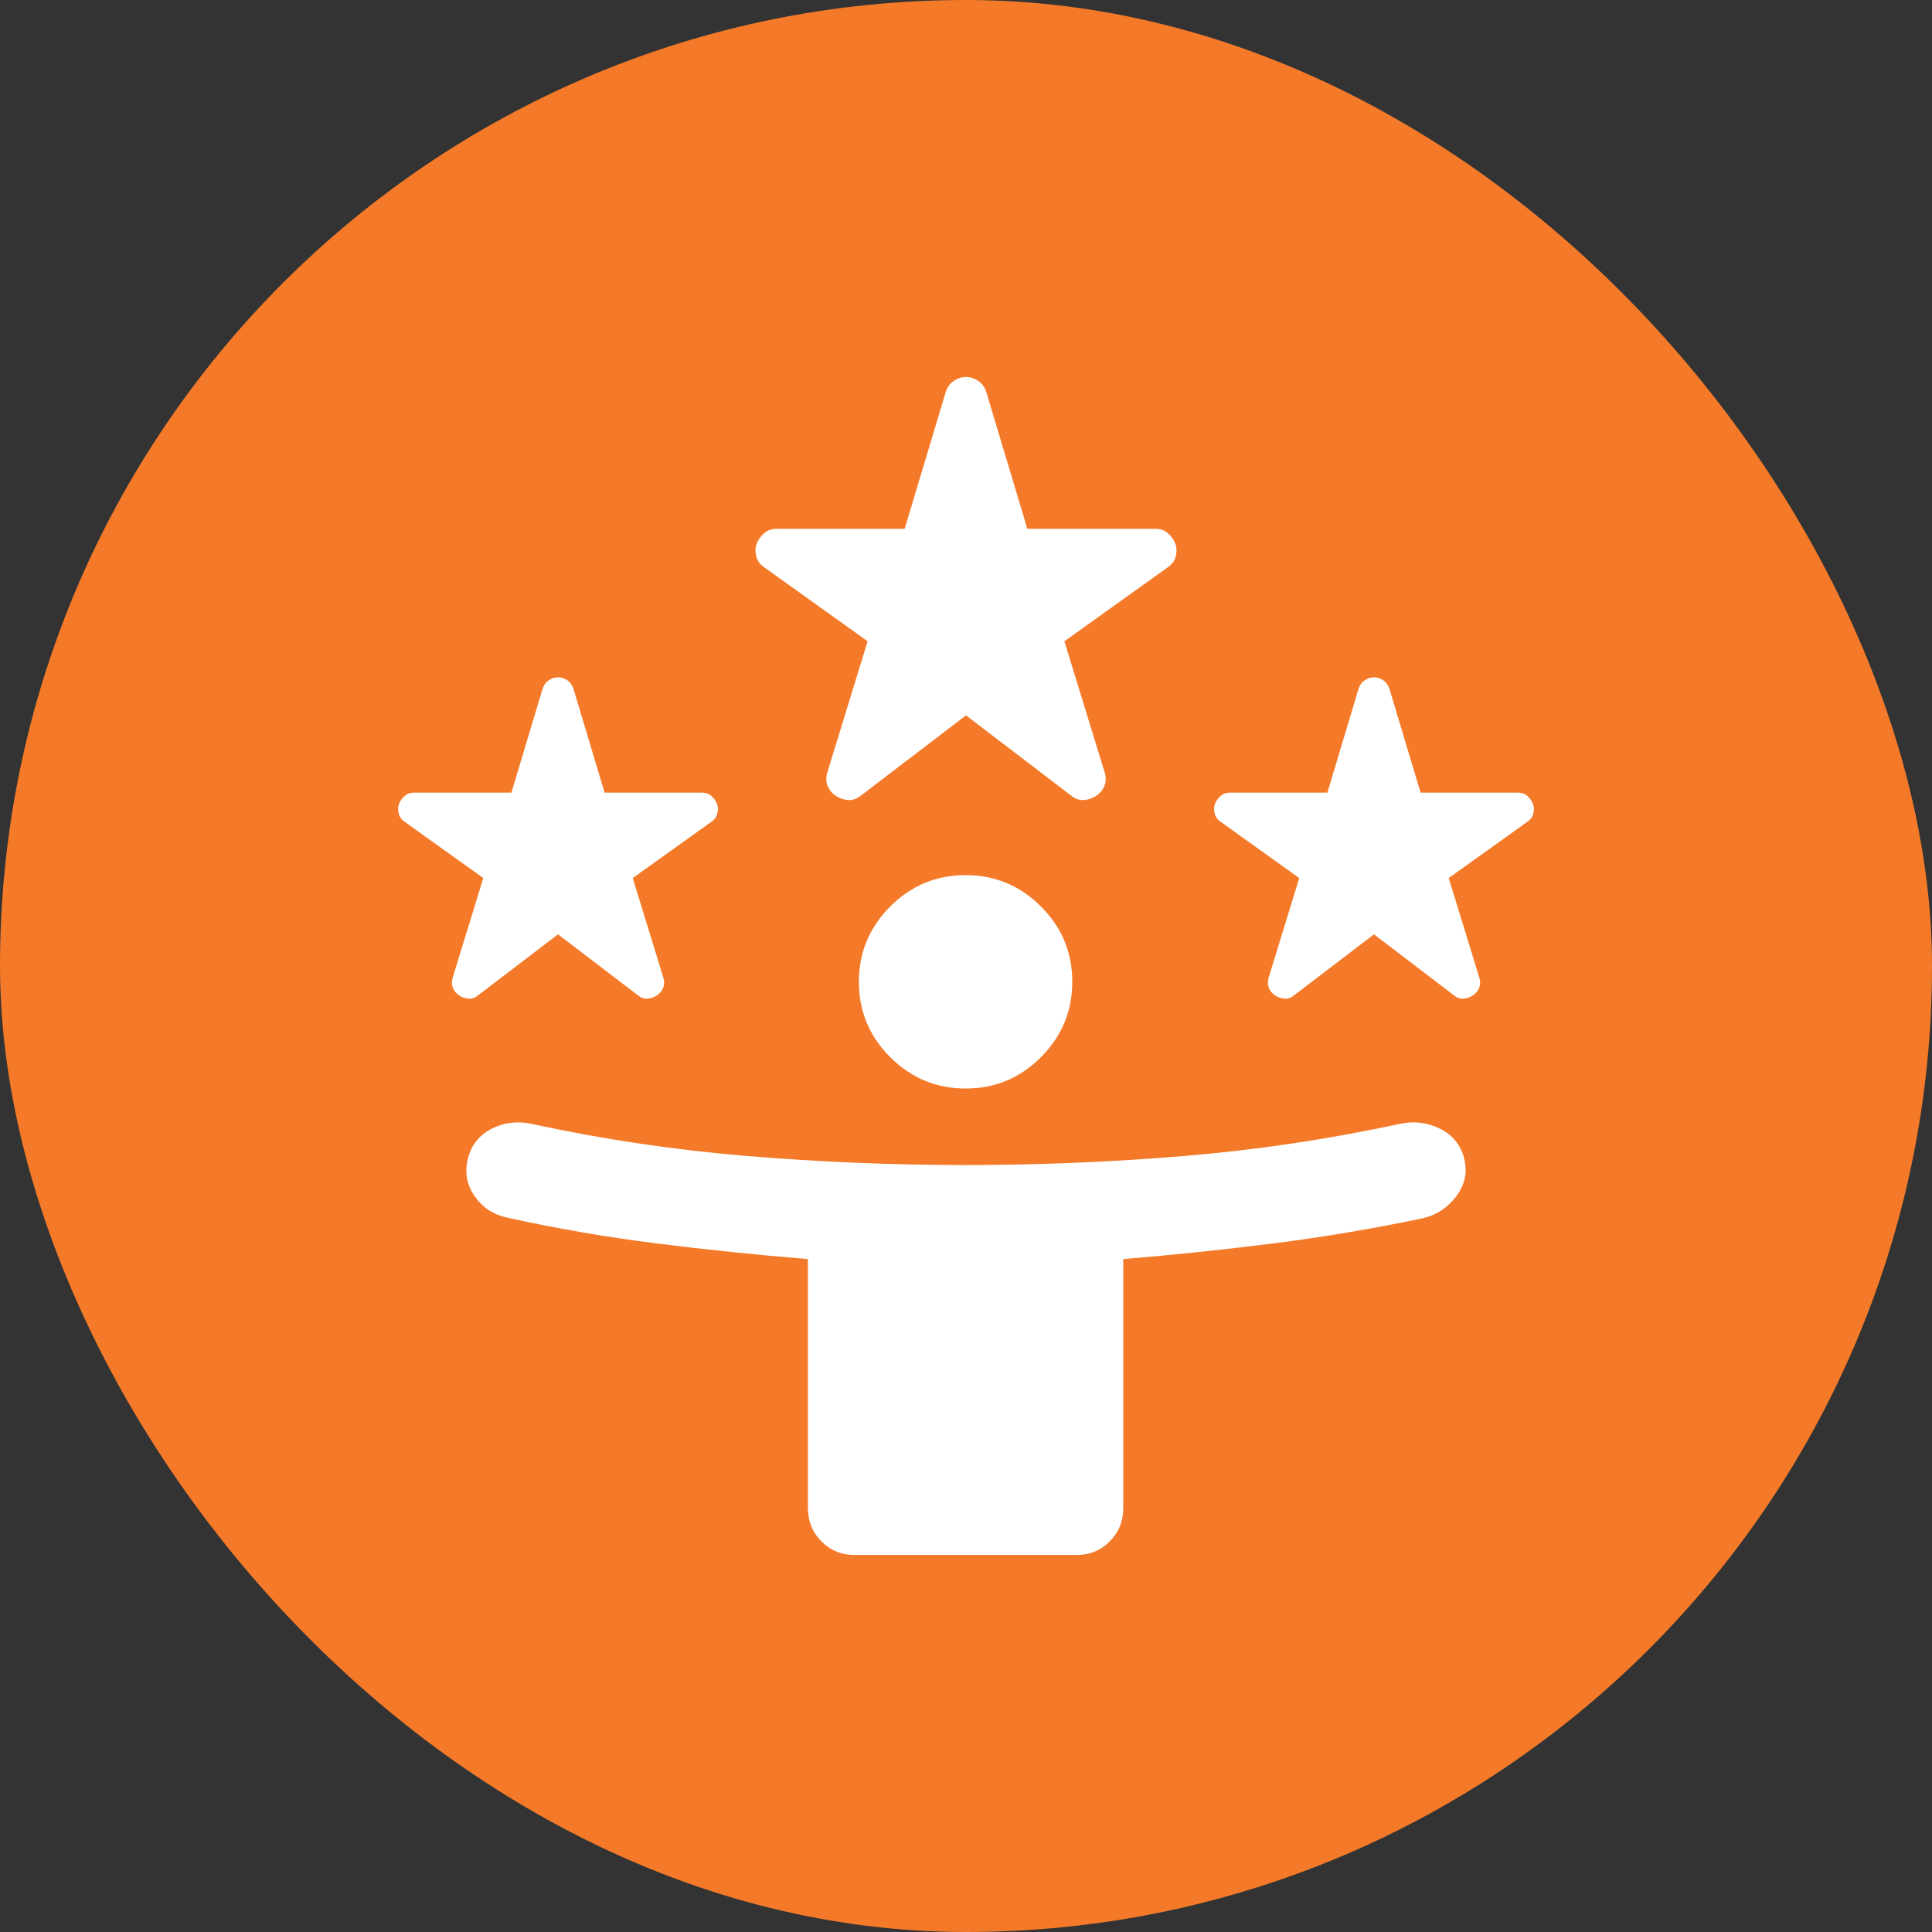 <svg width="52" height="52" viewBox="0 0 52 52" fill="none" xmlns="http://www.w3.org/2000/svg">
<rect x="0" y="0" width="52" height="52" fill="#333333" stroke="none"/>
<rect width="52" height="52" rx="26" fill="#F47A29"/>
<g clip-path="url(#clip0_546_562)">
<path d="M26 19.254L23.169 21.415C23.058 21.503 22.943 21.542 22.825 21.533C22.706 21.523 22.597 21.486 22.498 21.421C22.398 21.356 22.325 21.268 22.277 21.157C22.229 21.047 22.227 20.922 22.269 20.785L23.352 17.26L20.572 15.271C20.457 15.194 20.385 15.095 20.354 14.973C20.324 14.851 20.327 14.738 20.366 14.635C20.404 14.531 20.469 14.439 20.561 14.357C20.652 14.274 20.767 14.233 20.904 14.233H24.349L25.45 10.565C25.492 10.428 25.565 10.323 25.67 10.253C25.776 10.182 25.885 10.147 26 10.147C26.115 10.147 26.224 10.182 26.33 10.253C26.435 10.323 26.508 10.428 26.55 10.565L27.651 14.233H31.096C31.233 14.233 31.348 14.274 31.439 14.357C31.531 14.439 31.596 14.531 31.634 14.635C31.672 14.738 31.676 14.851 31.646 14.973C31.615 15.095 31.543 15.194 31.428 15.271L28.648 17.26L29.731 20.785C29.773 20.922 29.77 21.047 29.723 21.157C29.675 21.268 29.602 21.356 29.502 21.421C29.403 21.486 29.294 21.523 29.175 21.533C29.057 21.542 28.942 21.503 28.831 21.415L26 19.254Z" fill="white"/>
<path d="M36.981 25.148L34.83 26.789C34.746 26.856 34.659 26.886 34.569 26.878C34.479 26.871 34.396 26.843 34.321 26.793C34.245 26.744 34.19 26.677 34.153 26.593C34.117 26.509 34.115 26.415 34.147 26.31L34.969 23.633L32.858 22.122C32.771 22.064 32.716 21.988 32.693 21.895C32.669 21.802 32.672 21.717 32.701 21.639C32.73 21.56 32.78 21.49 32.849 21.427C32.919 21.365 33.006 21.334 33.111 21.334H35.727L36.563 18.547C36.595 18.443 36.651 18.364 36.731 18.31C36.81 18.256 36.894 18.23 36.981 18.23C37.068 18.23 37.151 18.256 37.231 18.31C37.311 18.364 37.367 18.443 37.399 18.547L38.235 21.334H40.851C40.956 21.334 41.043 21.365 41.113 21.427C41.182 21.49 41.232 21.56 41.261 21.639C41.29 21.717 41.292 21.802 41.269 21.895C41.246 21.988 41.191 22.064 41.104 22.122L38.992 23.633L39.815 26.31C39.847 26.415 39.845 26.509 39.809 26.593C39.772 26.677 39.717 26.744 39.641 26.793C39.566 26.843 39.483 26.871 39.393 26.878C39.303 26.886 39.216 26.856 39.132 26.789L36.981 25.148Z" fill="white"/>
<path d="M15.019 25.148L12.868 26.789C12.784 26.856 12.697 26.886 12.607 26.878C12.517 26.871 12.434 26.843 12.359 26.793C12.284 26.744 12.228 26.677 12.191 26.593C12.155 26.509 12.153 26.415 12.185 26.31L13.008 23.633L10.896 22.122C10.809 22.064 10.754 21.988 10.731 21.895C10.707 21.802 10.71 21.717 10.739 21.639C10.768 21.56 10.818 21.49 10.887 21.427C10.957 21.365 11.044 21.334 11.149 21.334H13.765L14.601 18.547C14.633 18.443 14.689 18.364 14.769 18.31C14.848 18.256 14.932 18.23 15.019 18.23C15.106 18.23 15.19 18.256 15.269 18.31C15.349 18.364 15.405 18.443 15.437 18.547L16.273 21.334H18.89C18.994 21.334 19.081 21.365 19.151 21.427C19.22 21.49 19.27 21.56 19.299 21.639C19.328 21.717 19.331 21.802 19.307 21.895C19.284 21.988 19.229 22.064 19.142 22.122L17.03 23.633L17.853 26.31C17.885 26.415 17.883 26.509 17.847 26.593C17.811 26.677 17.755 26.744 17.679 26.793C17.604 26.843 17.521 26.871 17.431 26.878C17.341 26.886 17.254 26.856 17.17 26.789L15.019 25.148Z" fill="white"/>
<path d="M23.015 41.853C22.655 41.853 22.354 41.732 22.11 41.488C21.866 41.245 21.745 40.943 21.745 40.583V33.888C20.372 33.776 19.012 33.636 17.666 33.466C16.319 33.297 14.971 33.064 13.624 32.767C13.26 32.683 12.974 32.488 12.767 32.183C12.559 31.878 12.502 31.543 12.595 31.179C12.688 30.815 12.902 30.548 13.237 30.378C13.572 30.209 13.929 30.167 14.311 30.251C16.234 30.666 18.17 30.954 20.12 31.115C22.07 31.276 24.026 31.357 25.989 31.357C27.952 31.357 29.908 31.276 31.858 31.115C33.808 30.954 35.744 30.666 37.667 30.251C38.049 30.167 38.411 30.209 38.754 30.378C39.097 30.548 39.315 30.815 39.408 31.179C39.502 31.543 39.431 31.882 39.197 32.196C38.963 32.51 38.656 32.709 38.277 32.793C36.947 33.072 35.613 33.297 34.275 33.466C32.936 33.636 31.589 33.776 30.233 33.888V40.583C30.233 40.943 30.112 41.245 29.868 41.488C29.625 41.732 29.323 41.853 28.963 41.853H23.015ZM25.991 29.298C25.202 29.298 24.526 29.017 23.962 28.455C23.399 27.893 23.117 27.218 23.117 26.428C23.117 25.639 23.398 24.963 23.96 24.399C24.522 23.836 25.198 23.554 25.987 23.554C26.776 23.554 27.453 23.835 28.016 24.397C28.579 24.959 28.861 25.635 28.861 26.424C28.861 27.213 28.58 27.89 28.018 28.453C27.456 29.017 26.78 29.298 25.991 29.298Z" fill="white"/>
</g>
<defs>
<clipPath id="clip0_546_562">
<rect width="32" height="32" fill="white" transform="translate(10 10)"/>
</clipPath>
</defs>
</svg>
